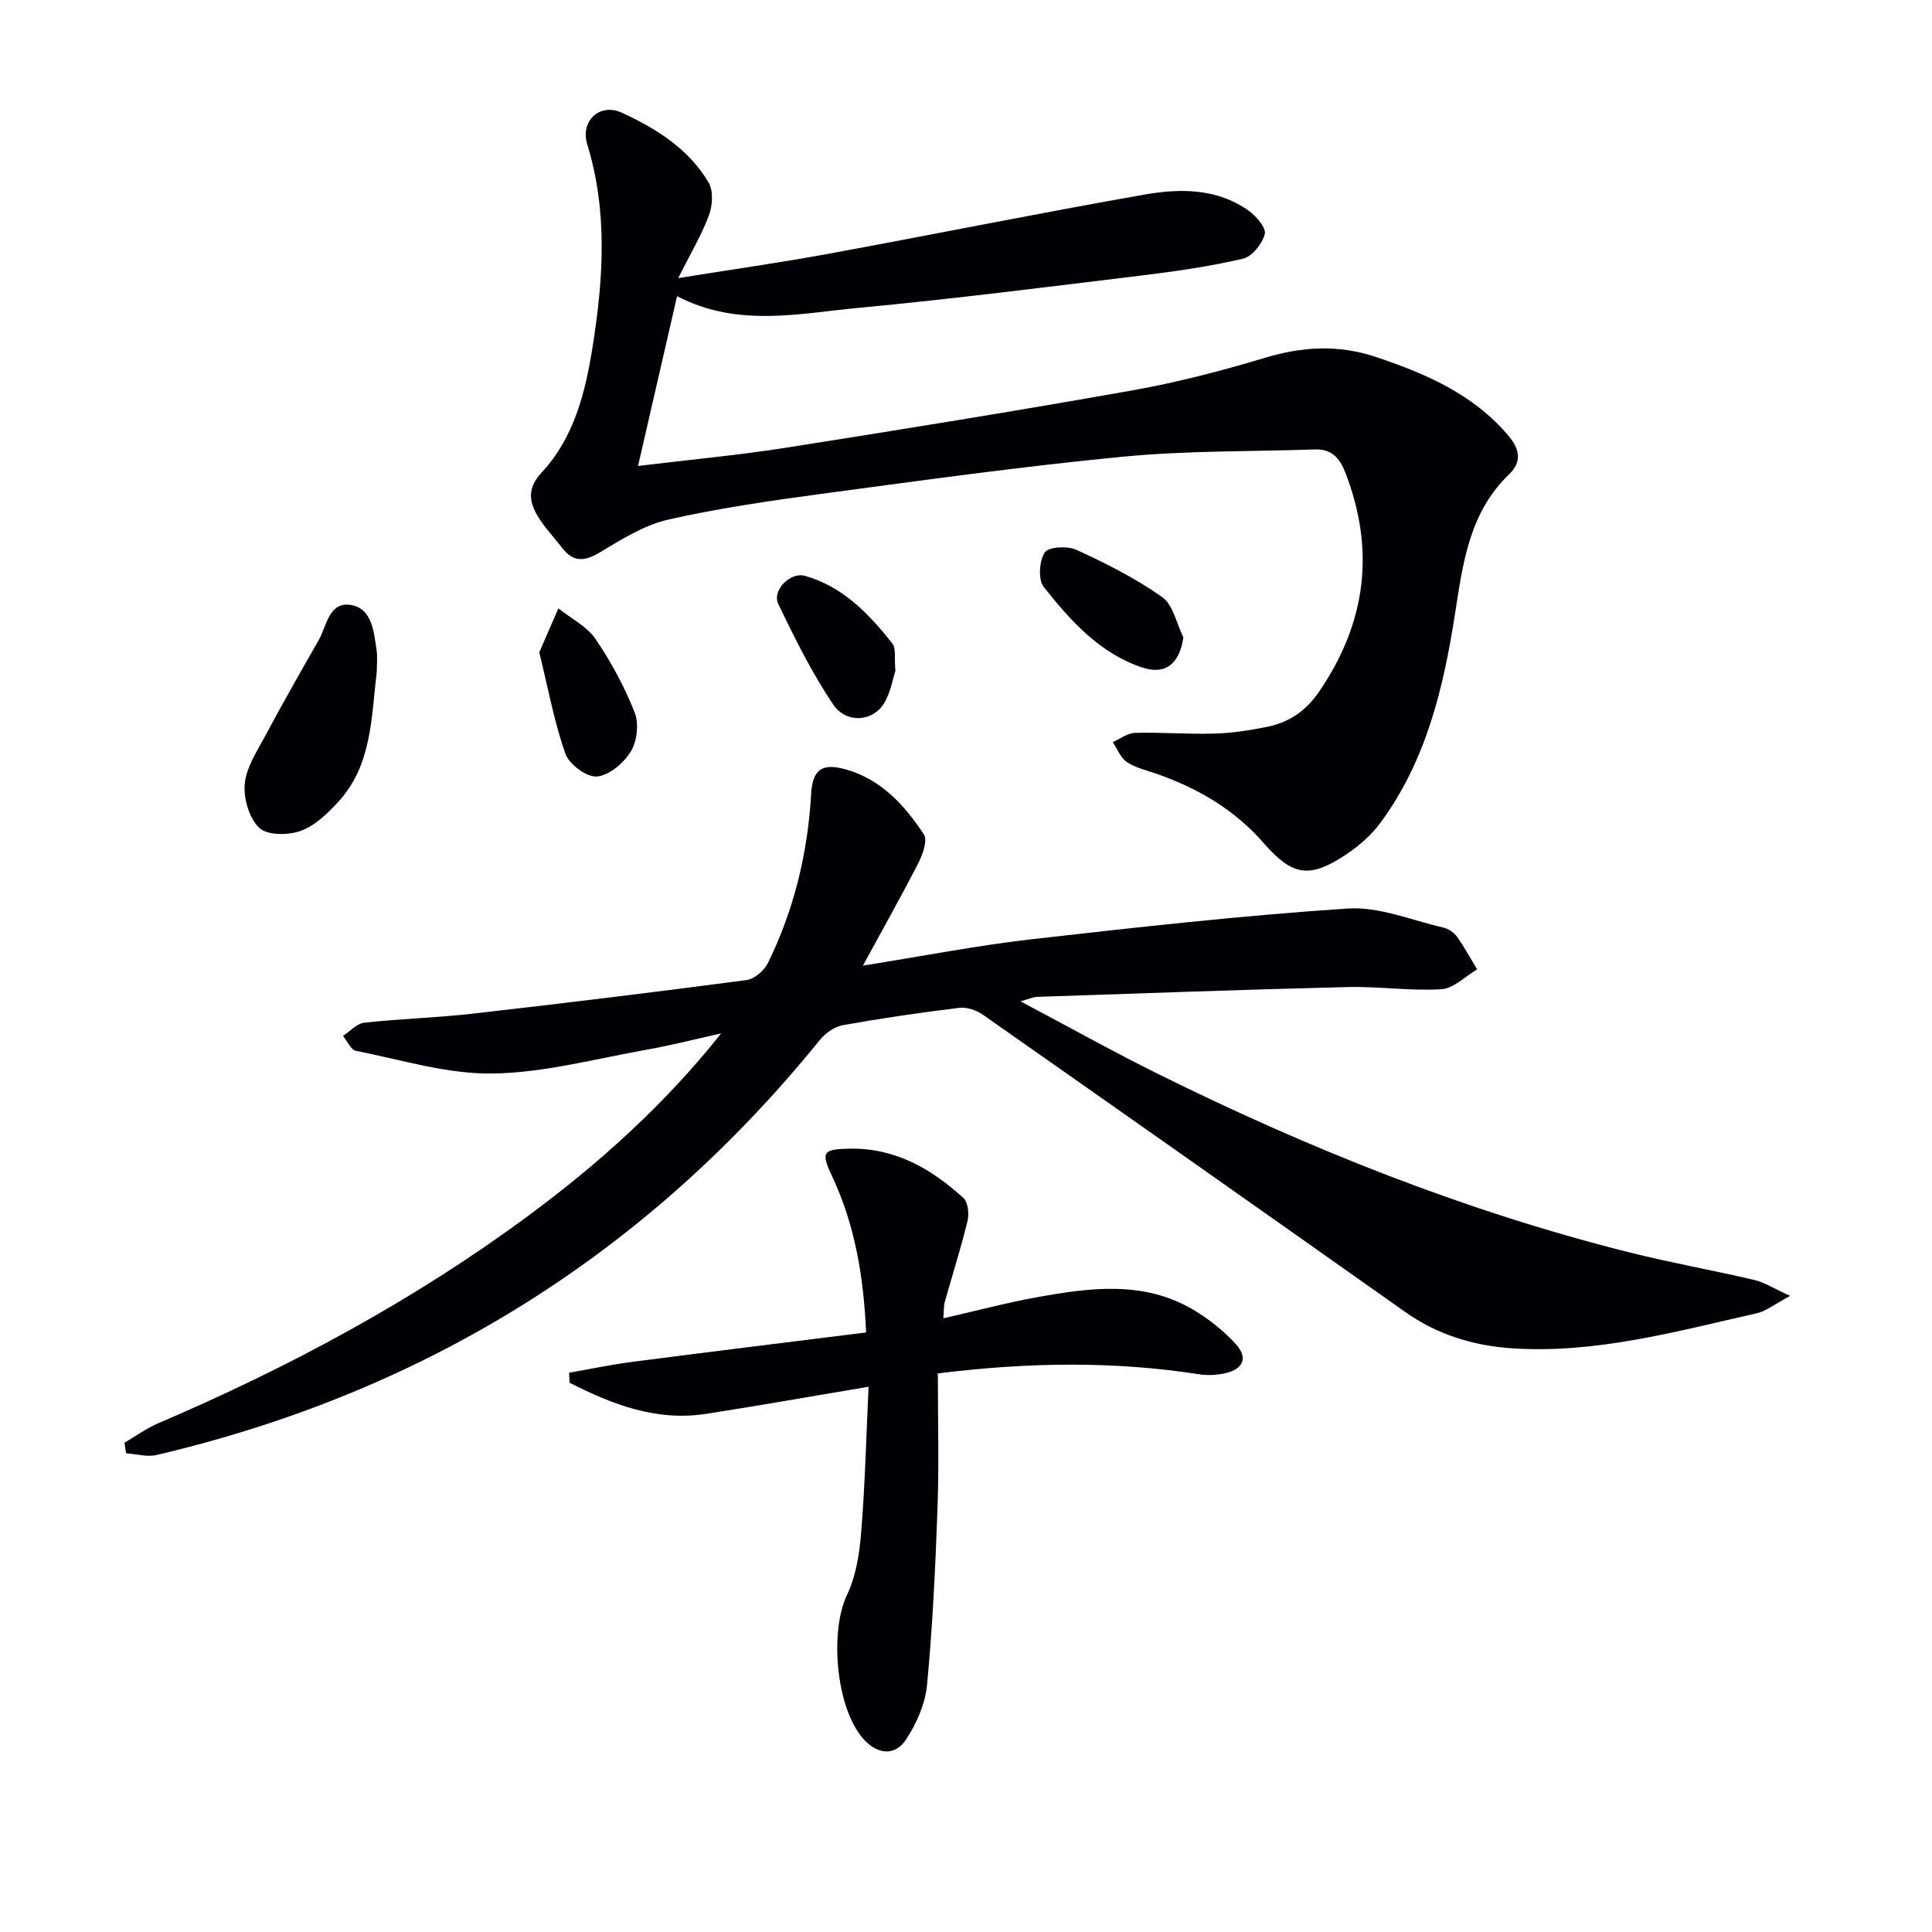 <svg enable-background="new 0 0 400 400" viewBox="0 0 400 400" xmlns="http://www.w3.org/2000/svg"><g fill="#010105"><path d="m25.77 298.7c2.34-1.37 4.57-3 7.04-4.05 26.99-11.55 52.72-25.34 76.39-42.81 14.75-10.89 28.33-23.07 40.11-37.88-5.14 1.13-10.25 2.45-15.43 3.37-10.63 1.88-21.28 4.79-31.95 4.93-9.4.13-18.86-2.85-28.25-4.7-1.05-.21-1.79-2.02-2.67-3.08 1.46-.95 2.85-2.57 4.4-2.74 7.43-.82 14.92-1.02 22.34-1.86 18.96-2.16 37.91-4.47 56.83-6.97 1.63-.22 3.65-1.98 4.42-3.55 5.4-11.01 8.24-22.73 8.94-34.99.29-5.06 2.24-6.47 7.22-5.06 7.32 2.08 12.14 7.43 16.12 13.44.79 1.2-.21 4.07-1.09 5.81-3.54 6.92-7.36 13.69-11.53 21.36 12.42-1.97 23.64-4.17 34.95-5.46 21.77-2.48 43.57-4.91 65.42-6.36 6.48-.43 13.19 2.43 19.76 3.93 1.06.24 2.23 1.03 2.86 1.91 1.54 2.14 2.8 4.49 4.17 6.76-2.46 1.44-4.85 3.96-7.39 4.11-6.44.39-12.95-.61-19.42-.45-21.44.52-42.88 1.31-64.32 2.03-.76.03-1.52.4-3.42.92 10.11 5.35 19.21 10.44 28.54 15.06 31.33 15.52 63.67 28.44 97.64 36.95 8.52 2.14 17.2 3.67 25.75 5.68 2.1.49 4.02 1.75 7.43 3.3-3.26 1.74-4.98 3.17-6.92 3.6-16.65 3.75-33.19 8.38-50.56 7.26-8.15-.53-15.6-2.84-22.32-7.6-29.07-20.55-58.18-41.04-87.33-61.47-1.33-.93-3.32-1.62-4.88-1.43-8.06.98-16.11 2.16-24.11 3.59-1.73.31-3.62 1.64-4.76 3.05-35.94 44.4-81.8 72.91-137.34 85.94-1.97.46-4.2-.21-6.31-.35-.1-.71-.21-1.45-.33-2.19z"/><path d="m140.42 57.58c11.37-1.83 21.2-3.22 30.96-5.01 21.86-4.02 43.66-8.43 65.55-12.28 7.4-1.3 15.07-1.34 21.64 3.37 1.56 1.12 3.63 3.56 3.29 4.81-.54 2.02-2.63 4.65-4.51 5.09-6.93 1.61-14.01 2.63-21.08 3.49-19.46 2.36-38.91 4.84-58.41 6.68-12.45 1.17-25.16 4.12-37.68-2.41-2.67 11.6-5.28 22.97-8.08 35.15 10.91-1.32 20.8-2.23 30.59-3.77 23.92-3.76 47.83-7.63 71.67-11.86 9.29-1.65 18.5-4.04 27.54-6.76 7.76-2.34 15.19-2.77 22.94-.18 10.38 3.47 20.18 7.69 27.49 16.34 2.35 2.79 2.76 5.42.16 7.91-8.31 7.97-9.6 18.38-11.26 29.03-2.38 15.28-5.97 30.37-15.43 43.17-1.93 2.61-4.56 4.9-7.29 6.69-7.48 4.92-10.98 4.26-16.86-2.47-6.07-6.97-13.74-11.44-22.39-14.43-2.03-.7-4.24-1.2-5.97-2.38-1.3-.89-1.96-2.71-2.91-4.11 1.54-.67 3.06-1.88 4.62-1.92 5.49-.14 10.99.31 16.48.15 3.62-.11 7.27-.67 10.83-1.39 4.54-.91 8.05-3.27 10.79-7.28 9.77-14.28 11.68-29.33 5.4-45.46-1.15-2.96-2.87-4.81-6.22-4.7-13.26.45-26.57.23-39.75 1.5-20.66 1.99-41.23 4.85-61.81 7.61-10.86 1.46-21.74 3.01-32.41 5.43-5.01 1.14-9.71 4.15-14.23 6.84-3.14 1.87-5.43 1.94-7.68-.98-1.72-2.23-3.72-4.3-5.14-6.71-1.78-3.02-2.04-5.77.89-8.92 6.71-7.21 9.03-16.55 10.53-25.96 2.23-14.02 3.19-28.05-1.1-41.97-1.48-4.83 2.57-8.65 7.12-6.57 7.14 3.26 13.88 7.49 18.01 14.47 1.01 1.71.82 4.74.08 6.75-1.46 3.98-3.7 7.7-6.37 13.04z"/><path d="m194.17 284.35c0 9.43.26 18.56-.06 27.66-.43 12.28-1.02 24.57-2.17 36.8-.37 3.91-2.16 8.02-4.36 11.35-2.32 3.51-5.98 3.07-8.83-.14-5.67-6.36-7.02-22.19-3.39-29.8 1.87-3.92 2.59-8.58 2.94-12.98.8-9.87 1.04-19.79 1.53-30.13-11.81 1.98-22.7 3.91-33.62 5.61-10.33 1.6-19.44-1.94-28.27-6.43-.04-.69-.08-1.39-.12-2.08 4.34-.76 8.65-1.67 13.01-2.24 16.08-2.09 32.18-4.06 48.49-6.1-.52-11.63-2.32-22.3-7.05-32.35-2.36-5.01-1.94-5.59 3.6-5.7 9.44-.19 16.95 4.15 23.6 10.22.97.88 1.2 3.3.84 4.77-1.36 5.61-3.13 11.13-4.69 16.7-.25.89-.18 1.86-.31 3.43 6.87-1.56 13.21-3.26 19.64-4.41 10.87-1.95 21.86-3.39 32.04 2.6 3.24 1.91 6.33 4.36 8.86 7.14 2.59 2.84 1.58 5.18-2.17 6.04-1.71.39-3.61.5-5.34.23-17.52-2.72-35.06-2.56-54.17-.19z"/><path d="m78.01 139.03c-1.15 9.46-.96 19.4-8.02 27.04-2.21 2.39-4.82 4.91-7.75 5.96-2.57.92-6.89.95-8.55-.62-2.1-1.99-3.3-6.09-3.02-9.11.31-3.4 2.51-6.71 4.21-9.89 3.57-6.68 7.32-13.26 11.08-19.84 1.71-2.99 2.15-8.13 6.78-7.3 4.31.78 4.65 5.52 5.22 9.28.23 1.46.05 2.98.05 4.48z"/><path d="m111.65 135.06c1.25-2.88 2.6-5.99 3.96-9.1 2.61 2.08 5.88 3.7 7.68 6.33 3.23 4.73 6 9.89 8.11 15.21.91 2.3.51 5.94-.78 8.06-1.46 2.4-4.48 4.98-7.03 5.21-2.09.19-5.73-2.49-6.51-4.68-2.31-6.48-3.54-13.34-5.43-21.03z"/><path d="m185.38 138.9c-.52 1.56-.96 4.44-2.36 6.73-2.33 3.8-7.82 4.25-10.54.2-4.4-6.54-7.95-13.7-11.36-20.83-1.3-2.74 2.47-6.63 5.52-5.78 7.86 2.21 13.29 7.88 18.14 14.05.76.97.35 2.89.6 5.63z"/><path d="m245.01 131.96c-.8 5.43-3.68 7.83-8.45 6.26-8.88-2.93-14.9-9.69-20.45-16.68-1.21-1.52-.96-5.4.19-7.16.77-1.18 4.72-1.39 6.56-.55 6.13 2.82 12.24 5.89 17.73 9.77 2.3 1.62 2.99 5.51 4.42 8.36z"/></g></svg>